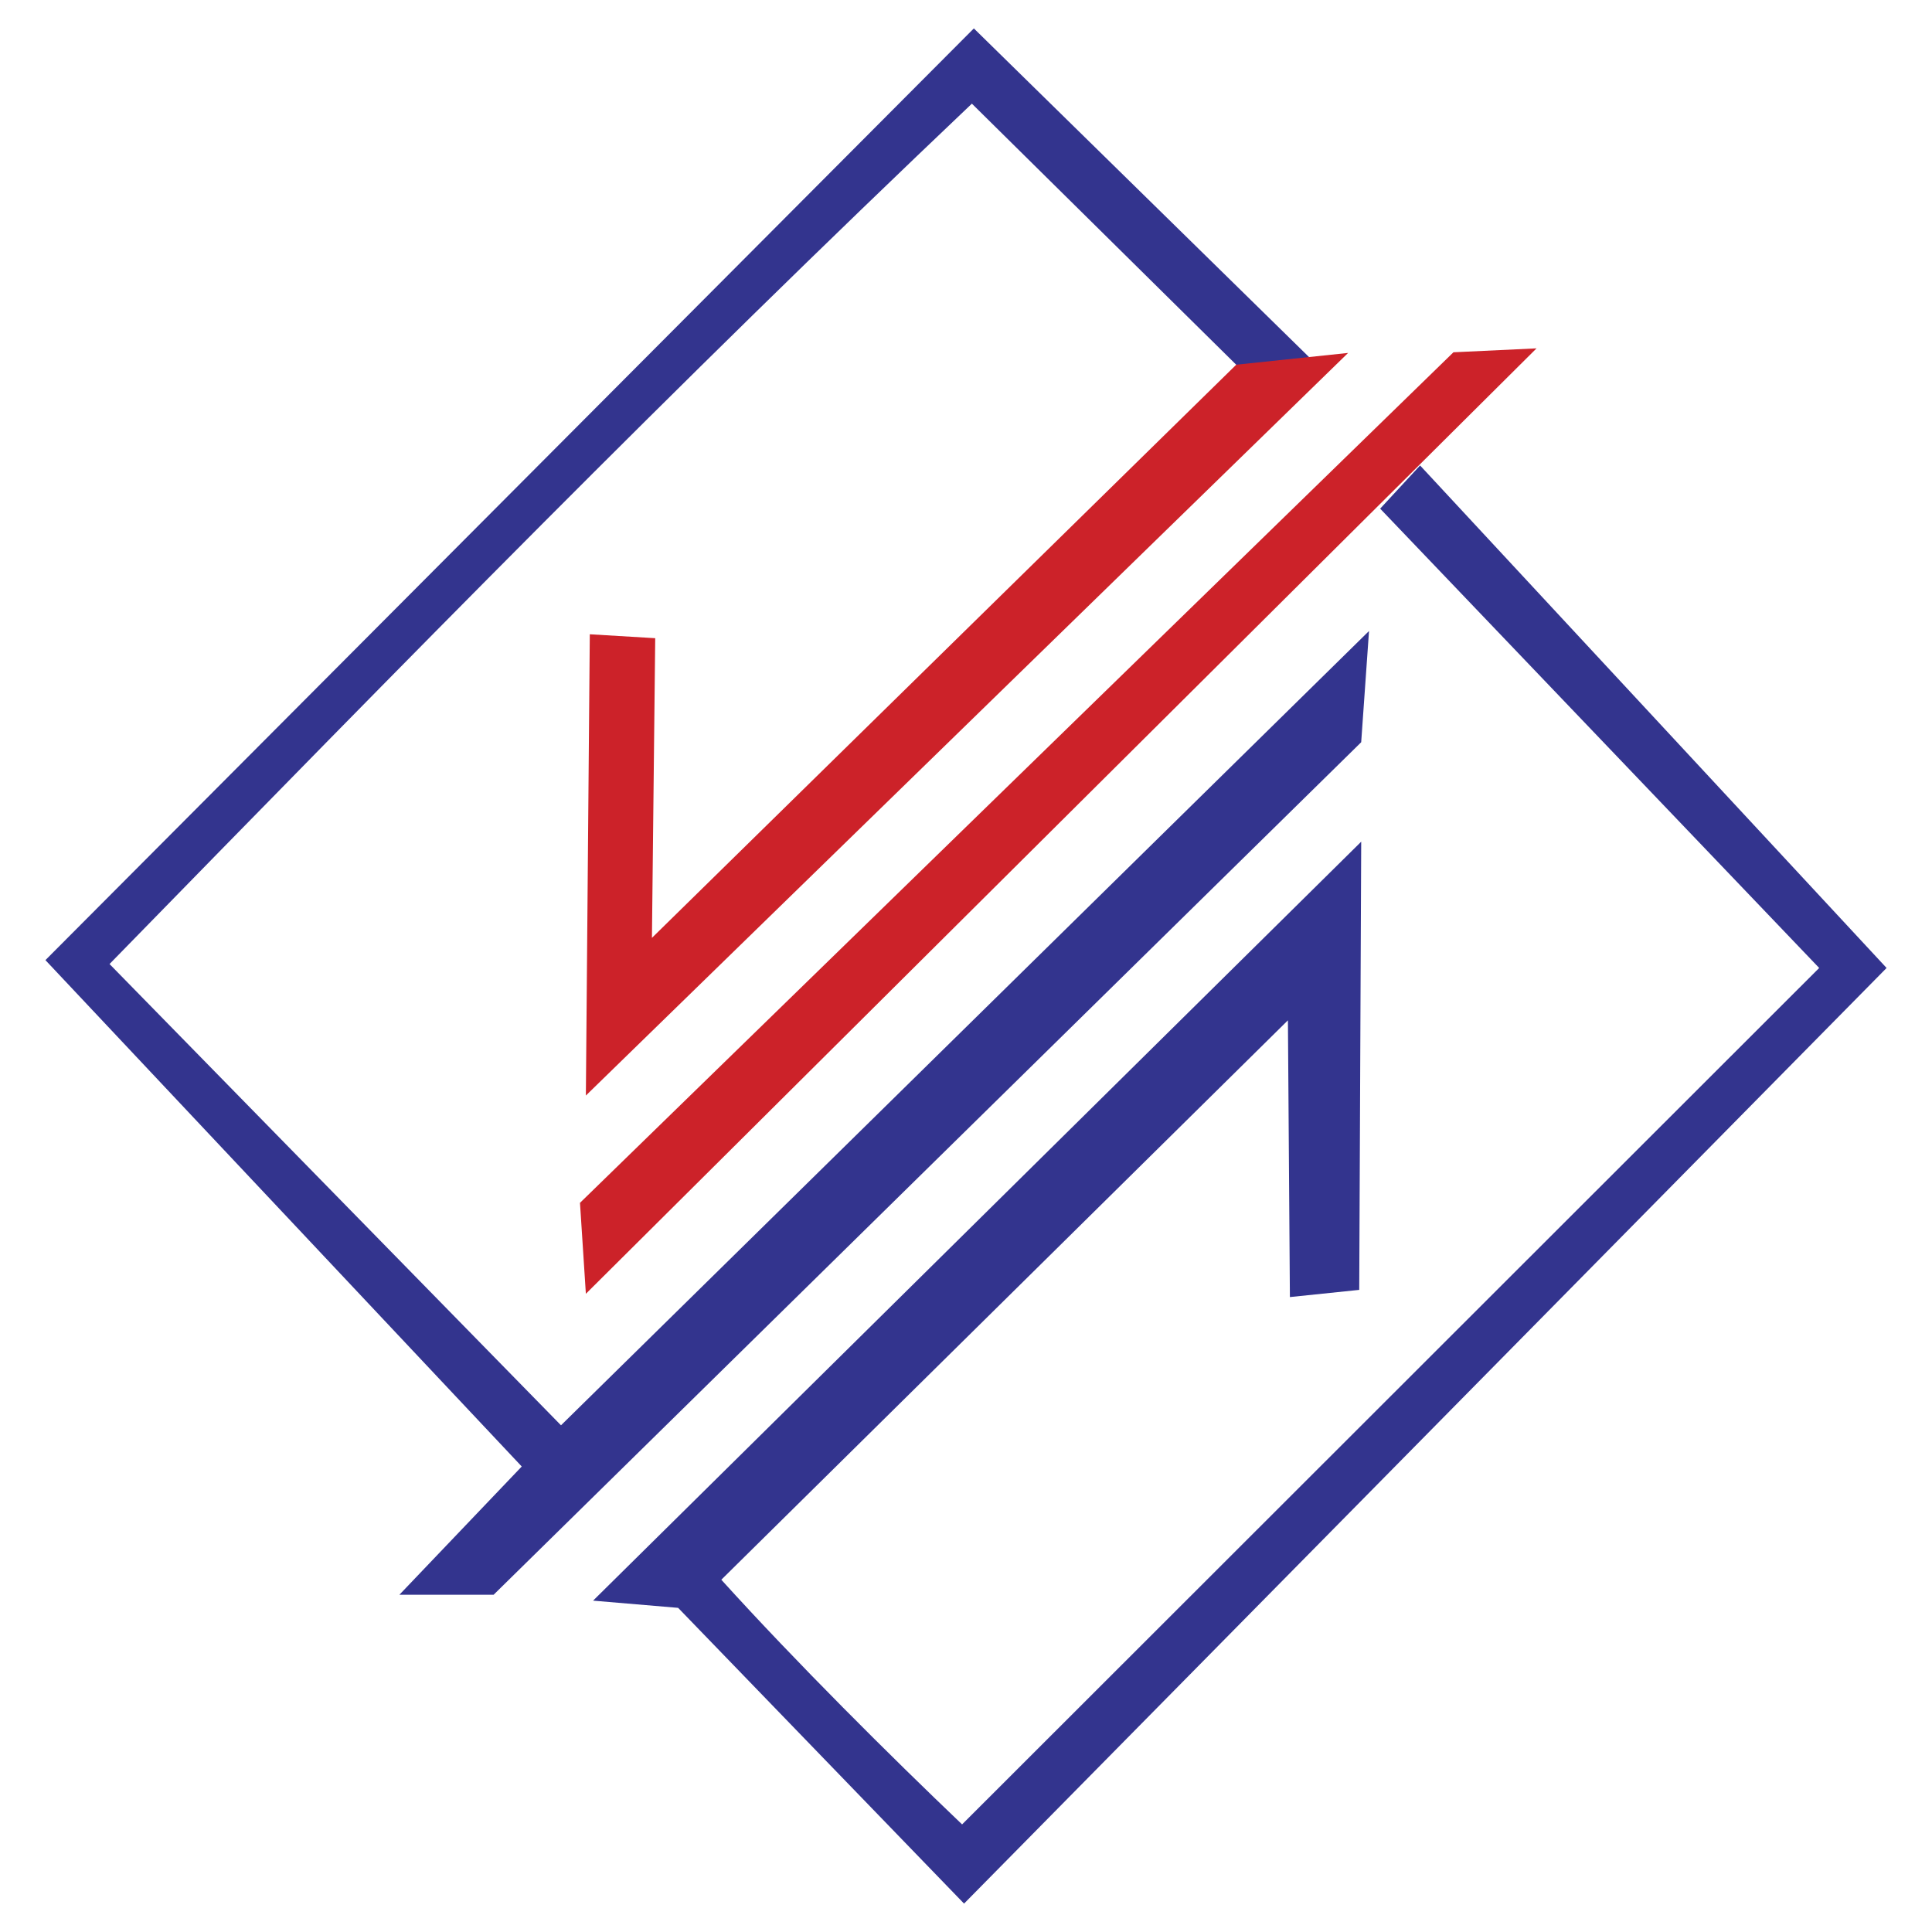 <svg xmlns="http://www.w3.org/2000/svg" width="2500" height="2500" viewBox="0 0 192.756 192.756"><g fill-rule="evenodd" clip-rule="evenodd"><path fill="#fff" d="M0 0h192.756v192.756H0V0z"/><path d="M130.648 35.67l-7.246.783-26.437-26.111c-29.701 28.199-56.334 55.42-86.036 85.839l45.042 46.021 80.617-79.248-.781 11.098-86.559 85.056h-9.4l12.207-12.795L4.532 95.791l92.63-92.956 33.486 32.835z" fill="#33348e"/><path fill="#cc2229" d="M123.338 36.388l11.162-1.176-76.048 74.091.392-46.021 6.527.391-.327 29.898 58.294-57.183zM58.452 129.082l-.587-9.074 87.145-84.861 8.291-.391-94.849 94.326z"/><path d="M141.682 46.44l46.543 50.134-92.042 93.348-28.526-29.506-8.486-.719 76.637-75.722-.197 44.716-6.918.717-.197-27.611-56.53 55.812c7.507 8.289 16.907 17.625 24.022 24.412L181.5 96.574l-43.801-45.826 3.983-4.308z" fill="#33348e"/></g></svg>